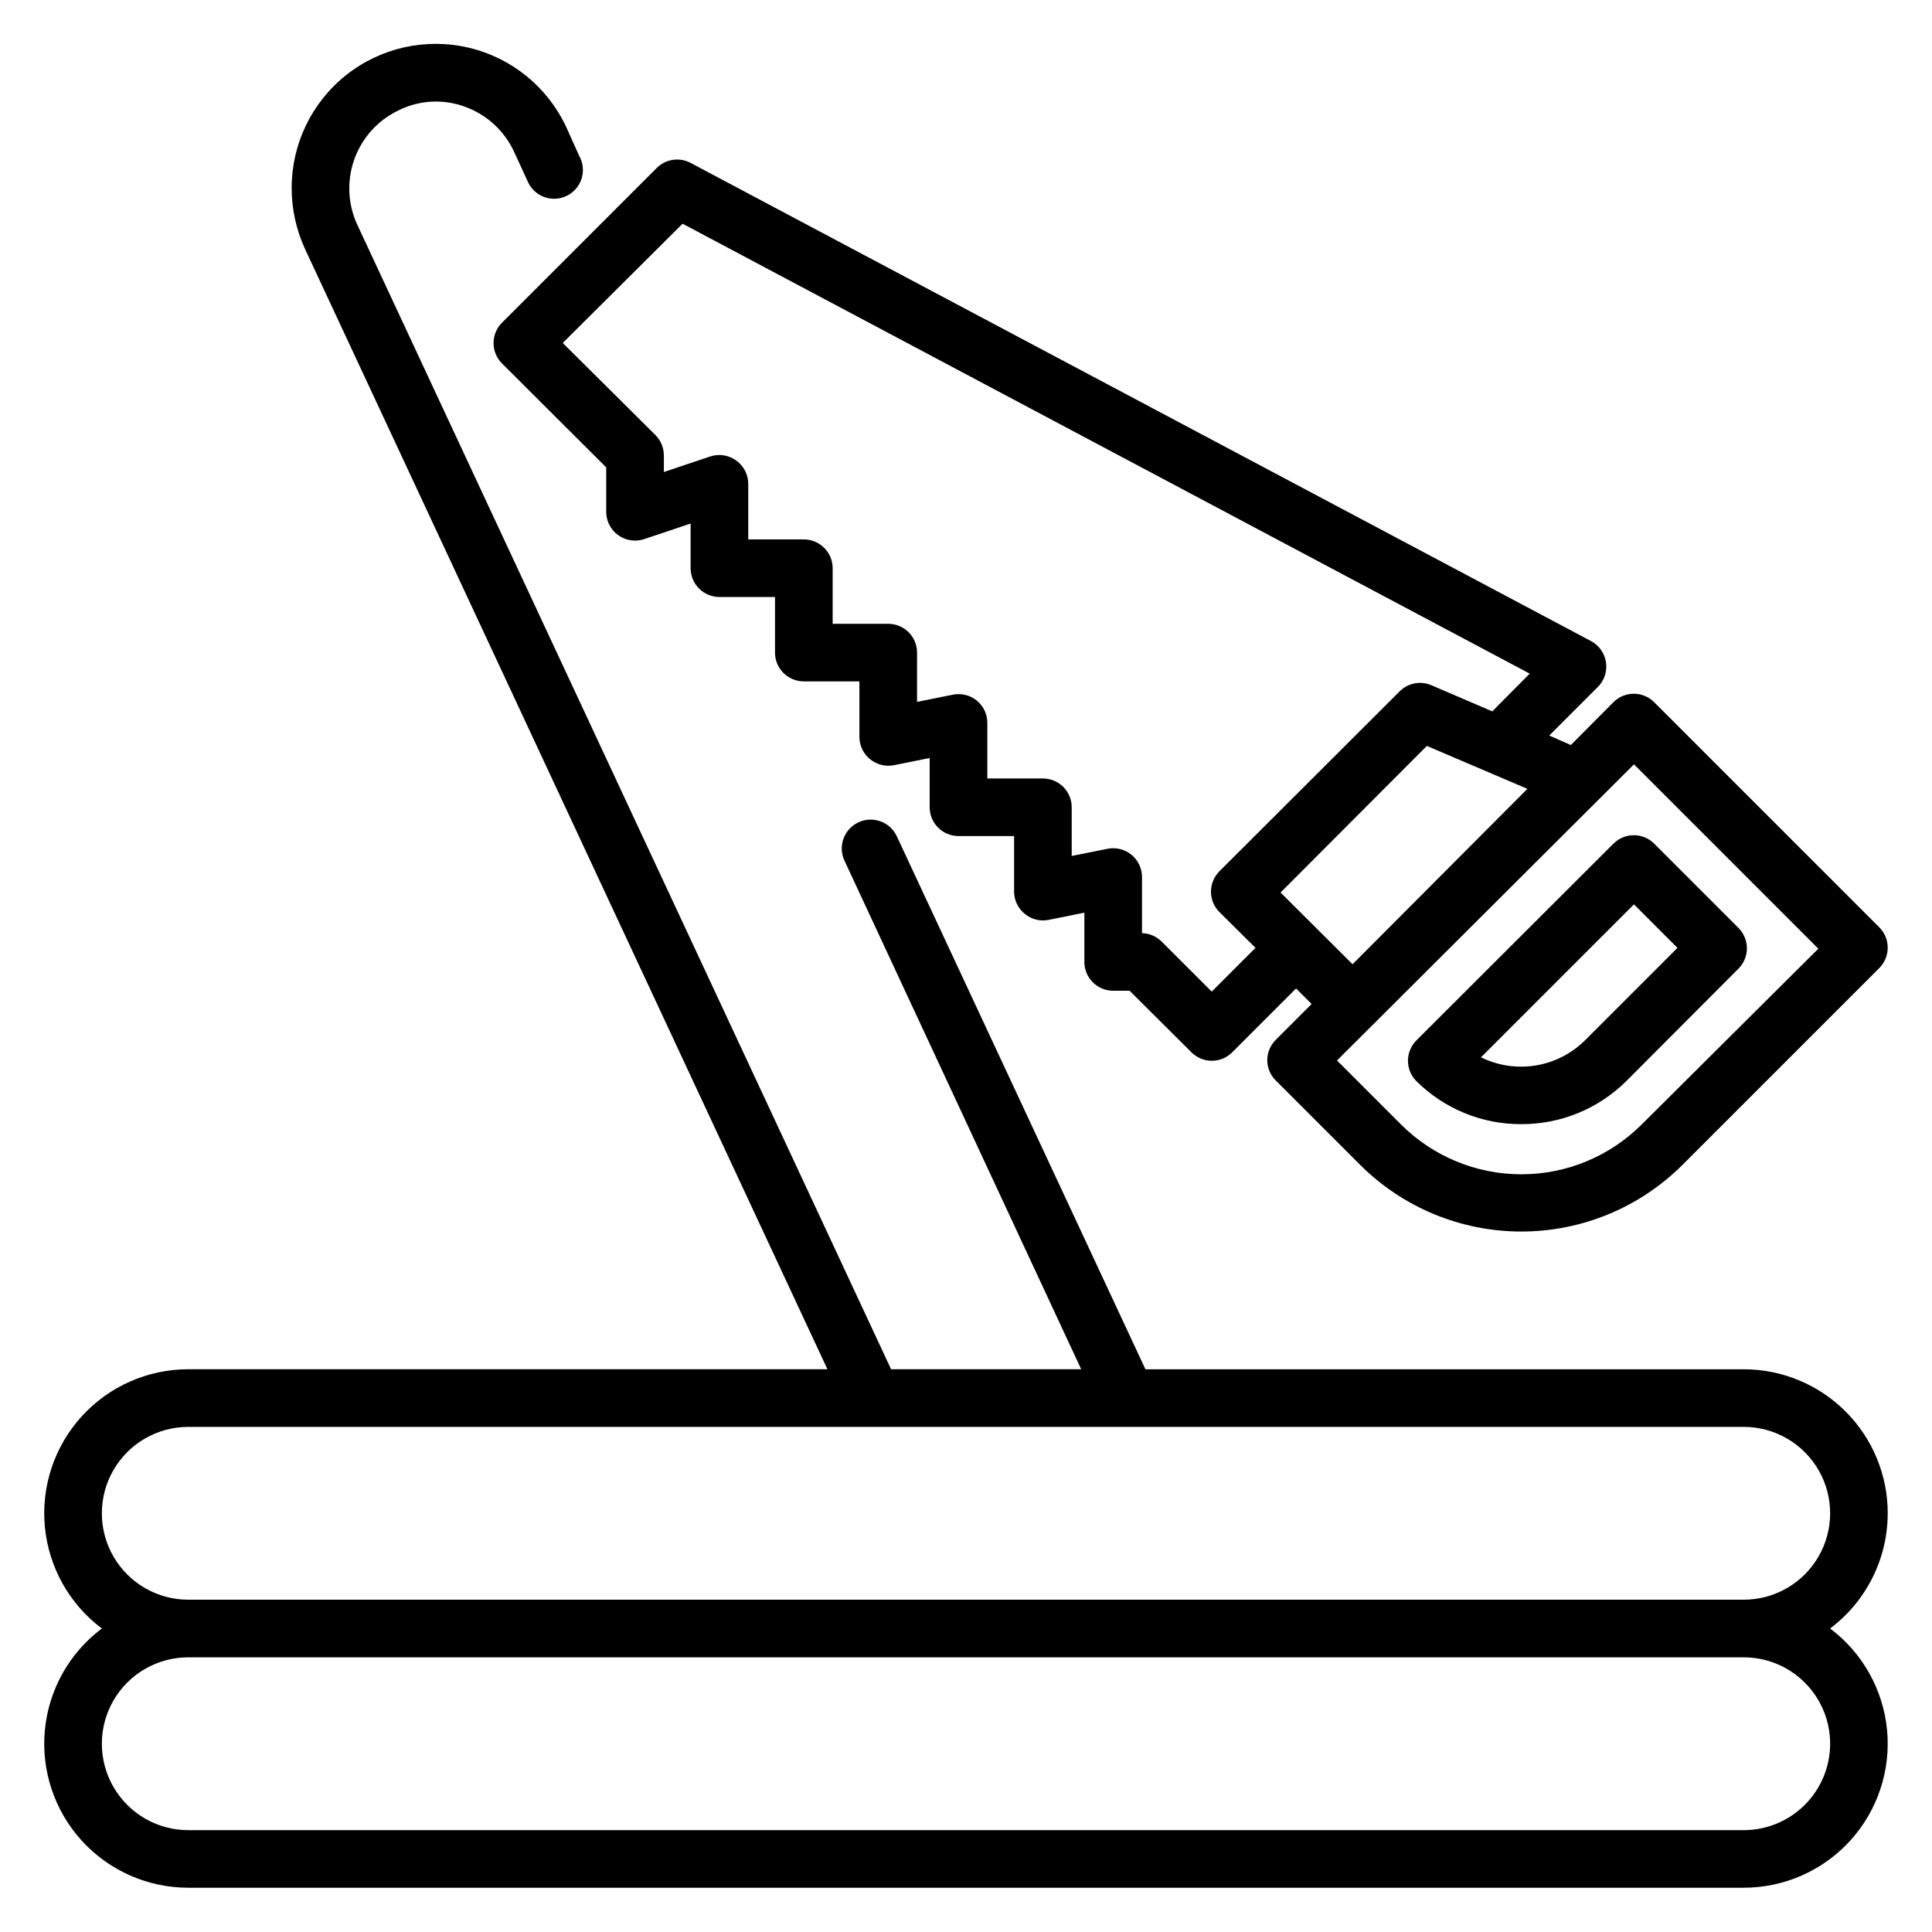 <?xml version="1.0" encoding="UTF-8"?>
<!-- Uploaded to: SVG Find, www.svgrepo.com, Generator: SVG Find Mixer Tools -->
<svg fill="#000000" width="800px" height="800px" version="1.1" viewBox="144 144 512 512" xmlns="http://www.w3.org/2000/svg">
 <g>
  <path d="m644.27 545.04c0-10.125-4.019-19.832-11.18-26.988-7.156-7.16-16.863-11.18-26.988-11.18h-158.55l-65.875-141.22c-1.773-3.836-6.316-5.512-10.152-3.742-3.84 1.773-5.512 6.316-3.742 10.152l62.746 134.81h-50.379l-141.45-303.28c-1.414-3.035-2.141-6.348-2.137-9.695 0.004-4.367 1.254-8.641 3.609-12.32 2.352-3.68 5.707-6.609 9.672-8.441 5.445-2.641 11.73-2.941 17.406-0.84 5.738 2.078 10.41 6.367 12.977 11.906l3.512 7.633c0.773 1.973 2.332 3.535 4.305 4.312 1.973 0.777 4.176 0.699 6.09-0.215 1.91-0.914 3.359-2.578 3.992-4.602 0.633-2.023 0.398-4.219-0.648-6.059l-3.434-7.633c-4.945-10.582-14.461-18.32-25.832-20.996-11.367-2.68-23.336-0.004-32.484 7.258-9.145 7.266-14.465 18.316-14.434 29.996 0.012 5.535 1.207 11 3.512 16.031l138.47 296.94h-169.39c-10.75 0-21 4.531-28.234 12.484-7.234 7.953-10.777 18.586-9.762 29.289 1.016 10.699 6.496 20.477 15.098 26.93-8.602 6.449-14.082 16.227-15.098 26.926-1.016 10.703 2.527 21.336 9.762 29.289s17.484 12.484 28.234 12.484h412.21c10.75 0 21-4.531 28.234-12.484 7.234-7.953 10.777-18.586 9.762-29.289-1.016-10.699-6.496-20.477-15.094-26.926 9.609-7.211 15.266-18.523 15.266-30.535zm-15.266 61.066c0 6.074-2.414 11.898-6.707 16.195-4.297 4.293-10.121 6.707-16.195 6.707h-412.21c-8.18 0-15.742-4.367-19.832-11.453-4.09-7.082-4.09-15.812 0-22.898 4.09-7.086 11.652-11.449 19.832-11.449h412.21c6.074 0 11.898 2.41 16.195 6.707 4.293 4.293 6.707 10.117 6.707 16.191zm-22.902-38.168h-412.21c-8.18 0-15.742-4.363-19.832-11.449s-4.09-15.816 0-22.898c4.09-7.086 11.652-11.453 19.832-11.453h412.21c8.184 0 15.742 4.367 19.832 11.453 4.094 7.082 4.094 15.812 0 22.898-4.09 7.086-11.648 11.449-19.832 11.449z"/>
  <path d="m547.17 441.91c10.402 0.035 20.395-4.055 27.785-11.375l29.77-29.848c2.961-2.977 2.961-7.785 0-10.762l-22.367-22.367h0.004c-2.977-2.957-7.785-2.957-10.766 0l-52.215 52.137h0.004c-1.445 1.434-2.258 3.387-2.258 5.422 0 2.035 0.812 3.984 2.258 5.418 7.383 7.332 17.379 11.426 27.785 11.375zm29.848-58.242 11.527 11.527-24.426 24.426h-0.004c-3.551 3.555-8.125 5.906-13.078 6.727-4.957 0.824-10.047 0.07-14.555-2.148z"/>
  <path d="m277.02 240.3 27.633 27.559v11.754c-0.008 2.445 1.156 4.742 3.129 6.184 2.004 1.465 4.598 1.863 6.949 1.07l12.289-4.121v11.832c0 2.023 0.805 3.965 2.234 5.394 1.434 1.434 3.375 2.238 5.398 2.238h14.734v14.734l-0.004-0.004c0 2.027 0.805 3.969 2.238 5.398 1.43 1.434 3.371 2.234 5.398 2.234h14.73v14.734c0.016 2.281 1.051 4.438 2.824 5.879 1.766 1.457 4.09 2.043 6.336 1.602l9.465-1.91v13.055c0 2.023 0.805 3.965 2.238 5.398 1.43 1.43 3.371 2.234 5.398 2.234h14.734v14.734h-0.004c0.016 2.281 1.051 4.438 2.824 5.879 1.766 1.457 4.09 2.043 6.336 1.602l9.465-1.91v13.055c0 2.023 0.805 3.965 2.238 5.398 1.43 1.43 3.371 2.234 5.394 2.234h4.352l16.414 16.336c2.977 2.961 7.785 2.961 10.762 0l16.945-16.945 4.121 4.121-9.465 9.465c-1.453 1.43-2.281 3.383-2.289 5.422 0.008 2.039 0.836 3.992 2.289 5.418l22.367 22.367c11.332 11.289 26.676 17.629 42.672 17.629s31.34-6.34 42.672-17.629l52.215-52.215h-0.004c1.43-1.438 2.227-3.391 2.215-5.418-0.008-2.004-0.805-3.922-2.215-5.344l-59.695-59.695h0.004c-2.977-2.957-7.785-2.957-10.766 0l-11.297 11.375-5.723-2.519 12.902-12.902-0.004 0.004c1.695-1.707 2.488-4.109 2.137-6.488-0.348-2.41-1.82-4.508-3.969-5.648l-238.62-126.72c-2.941-1.562-6.559-1.035-8.934 1.301l-41.066 41.066c-2.961 2.977-2.961 7.785 0 10.762zm300 106.26 48.855 48.855-46.797 46.566c-8.461 8.465-19.938 13.219-31.906 13.219s-23.445-4.754-31.906-13.219l-16.945-16.945zm-74.578 52.977-19.082-19.008 38.773-38.852 26.641 11.375zm-177.55-196.25 224.5 119.23-9.922 10-16.184-6.945-0.004-0.004c-2.879-1.207-6.203-0.543-8.395 1.68l-47.711 47.633c-1.445 1.434-2.258 3.387-2.258 5.422 0 2.035 0.812 3.984 2.258 5.418l9.543 9.465-11.602 11.602-13.207-13.203c-1.391-1.418-3.281-2.242-5.266-2.289v-14.734c0.039-2.301-0.961-4.5-2.723-5.981-1.762-1.484-4.102-2.09-6.363-1.652l-9.543 1.91v-12.902c0-2.023-0.801-3.965-2.234-5.398-1.43-1.43-3.371-2.234-5.398-2.234h-14.73v-14.734c0.004-2.269-1.004-4.422-2.75-5.875-1.766-1.457-4.09-2.047-6.336-1.605l-9.543 1.91 0.004-13.055c0-2.023-0.805-3.965-2.238-5.398-1.43-1.43-3.371-2.234-5.398-2.234h-14.73v-14.73c0-2.027-0.805-3.969-2.238-5.398-1.43-1.434-3.371-2.238-5.394-2.238h-14.734v-14.73c-0.012-2.457-1.203-4.758-3.207-6.184-1.984-1.438-4.539-1.836-6.867-1.07l-12.289 4.121v-4.352l-0.004 0.004c0.012-2.031-0.785-3.981-2.211-5.422l-24.582-24.426z"/>
 </g>
</svg>